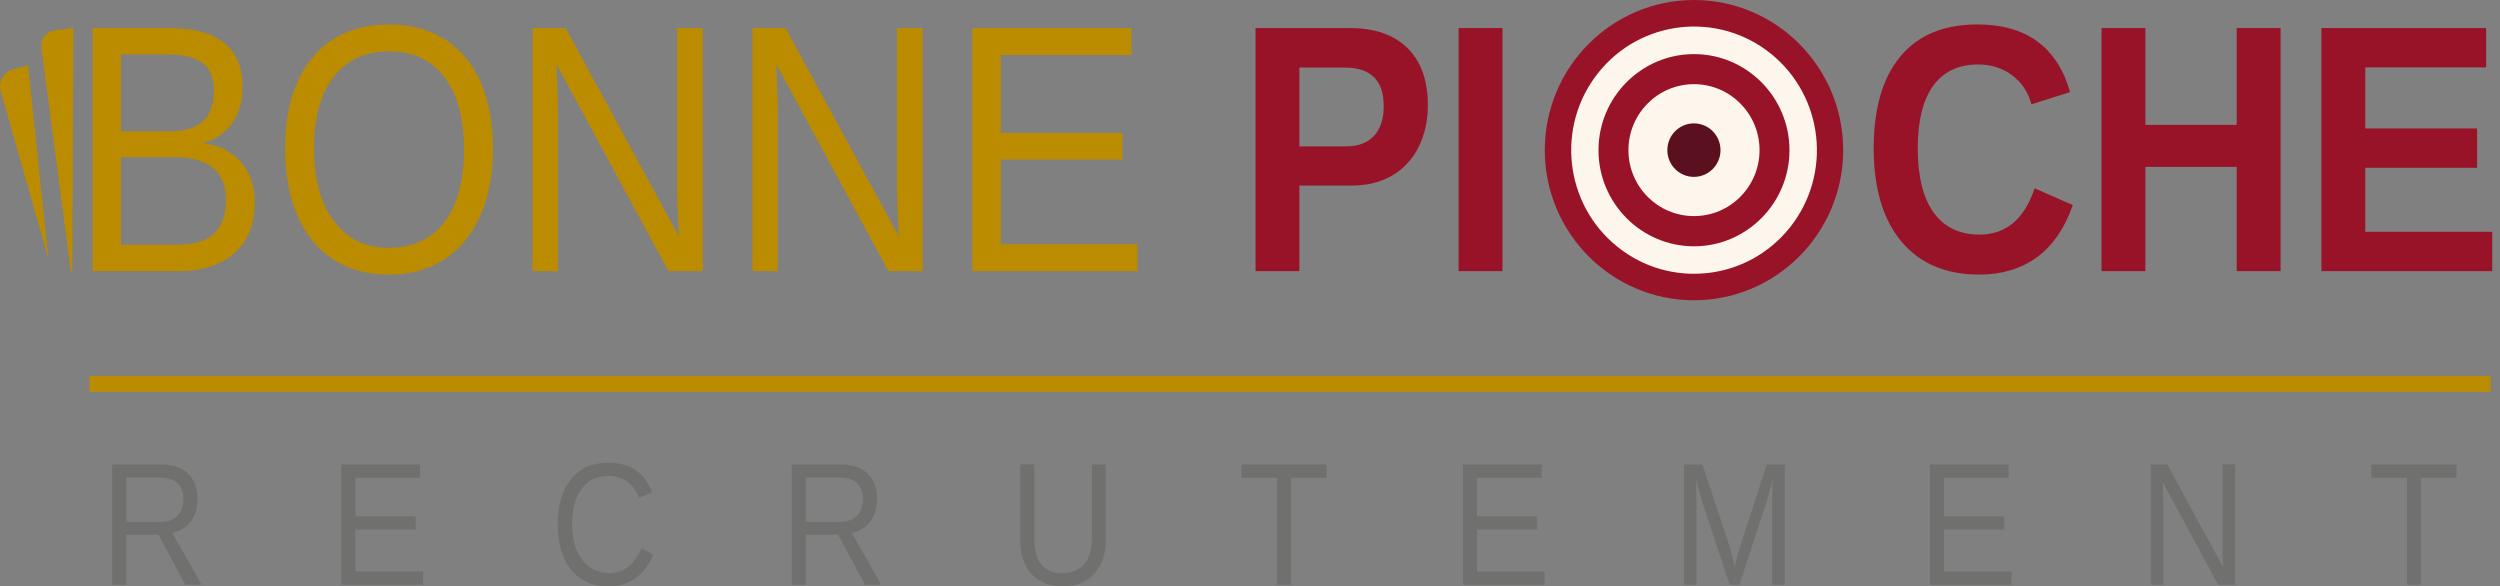<svg width="162" height="38" viewBox="0 0 162 38" fill="none" xmlns="http://www.w3.org/2000/svg">
<rect x="0" y="0" width="162" height="38" fill="#808080" stroke="none"/>
<g clip-path="url(#clip0_143_4037)">
<path d="M16.505 13.134C16.505 14.534 16.066 15.625 15.187 16.405C14.309 17.186 13.082 17.574 11.516 17.574H6.005V1.818H10.94C14.125 1.818 15.718 3.094 15.718 5.643C15.718 6.577 15.493 7.357 15.042 7.991C14.591 8.626 13.957 9.048 13.136 9.267C14.217 9.417 15.046 9.836 15.63 10.524C16.215 11.212 16.509 12.085 16.509 13.134H16.505ZM13.866 5.9C13.866 5.051 13.613 4.443 13.113 4.078C12.613 3.713 11.887 3.529 10.936 3.529H7.842V8.514H10.936C11.917 8.514 12.651 8.299 13.136 7.872C13.621 7.445 13.862 6.784 13.862 5.9H13.866ZM14.645 12.965C14.645 11.109 13.522 10.182 11.272 10.182H7.842V15.863H11.417C12.54 15.863 13.361 15.621 13.873 15.137C14.389 14.653 14.645 13.93 14.645 12.969V12.965Z" fill="#BB8C00"/>
<path d="M31.948 9.621C31.948 11.266 31.677 12.711 31.134 13.949C30.592 15.187 29.813 16.136 28.797 16.801C27.78 17.466 26.585 17.797 25.202 17.797C23.82 17.797 22.605 17.47 21.593 16.813C20.58 16.155 19.809 15.21 19.274 13.968C18.739 12.727 18.476 11.278 18.476 9.625C18.476 7.107 19.072 5.135 20.26 3.717C21.448 2.299 23.101 1.587 25.221 1.587C26.6 1.587 27.8 1.906 28.816 2.545C29.832 3.183 30.607 4.109 31.142 5.324C31.677 6.538 31.948 7.972 31.948 9.629V9.621ZM30.069 9.621C30.069 7.661 29.645 6.123 28.8 5.005C27.956 3.886 26.765 3.329 25.221 3.329C23.678 3.329 22.467 3.882 21.619 4.981C20.771 6.081 20.347 7.63 20.347 9.621C20.347 11.612 20.775 13.165 21.635 14.322C22.49 15.483 23.682 16.059 25.206 16.059C26.73 16.059 27.975 15.498 28.816 14.376C29.656 13.253 30.072 11.67 30.072 9.617L30.069 9.621Z" fill="#BB8C00"/>
<path d="M43.319 17.57L36.054 4.155L36.104 5.239L36.153 7.107V17.57H34.515V1.818H36.654L43.995 15.325C43.919 13.865 43.88 12.808 43.88 12.15V1.818H45.538V17.57H43.323H43.319Z" fill="#BB8C00"/>
<path d="M57.566 17.57L50.301 4.155L50.351 5.239L50.401 7.107V17.57H48.762V1.818H50.901L58.242 15.325C58.166 13.865 58.128 12.808 58.128 12.15V1.818H59.786V17.57H57.57H57.566Z" fill="#BB8C00"/>
<path d="M63.013 17.57V1.818H73.315V3.563H64.854V8.618H72.734V10.34H64.854V15.829H73.708V17.574H63.013V17.57Z" fill="#BB8C00"/>
<path d="M92.524 6.804C92.524 7.818 92.326 8.722 91.928 9.521C91.531 10.321 90.958 10.936 90.221 11.37C89.48 11.804 88.597 12.024 87.574 12.024H84.201V17.57H81.359V1.818H87.459C89.083 1.818 90.335 2.252 91.21 3.121C92.085 3.99 92.524 5.216 92.524 6.804ZM89.663 6.861C89.663 5.208 88.823 4.378 87.138 4.378H84.201V9.487H87.219C88.002 9.487 88.605 9.26 89.029 8.81C89.453 8.36 89.667 7.707 89.667 6.861H89.663Z" fill="#981328"/>
<path d="M94.518 17.57V1.818H97.36V17.57H94.518Z" fill="#981328"/>
<path d="M128.269 15.202C129.984 15.202 131.176 14.203 131.844 12.204L134.319 13.288C133.784 14.81 133.005 15.94 131.974 16.682C130.943 17.424 129.709 17.793 128.269 17.793C126.084 17.793 124.396 17.074 123.204 15.641C122.012 14.207 121.416 12.2 121.416 9.621C121.416 7.042 121.989 5.047 123.139 3.663C124.289 2.279 125.954 1.584 128.139 1.584C129.732 1.584 131.03 1.953 132.031 2.695C133.032 3.436 133.735 4.528 134.14 5.966L131.634 6.761C131.424 5.97 131.007 5.343 130.385 4.878C129.766 4.413 129.037 4.178 128.192 4.178C126.909 4.178 125.935 4.64 125.266 5.562C124.602 6.488 124.27 7.838 124.27 9.621C124.27 11.405 124.61 12.815 125.297 13.769C125.985 14.722 126.97 15.199 128.261 15.199L128.269 15.202Z" fill="#981328"/>
<path d="M144.938 17.57V10.816H139.021V17.57H136.179V1.818H139.021V8.091H144.938V1.818H147.78V17.57H144.938Z" fill="#981328"/>
<path d="M150.427 17.57V1.818H161.103V4.367H153.269V8.326H160.515V10.874H153.269V15.022H161.496V17.57H150.427Z" fill="#981328"/>
<path d="M0.837 4.501C0.229 4.67 -0.126 5.293 0.046 5.893L3.14 16.771L1.818 4.228L0.833 4.501H0.837Z" fill="#BB8C00"/>
<path d="M3.526 1.972C3.266 2.007 3.033 2.137 2.872 2.345C2.712 2.552 2.643 2.806 2.678 3.064L4.572 17.424C4.587 17.543 4.629 17.651 4.683 17.751L4.755 1.811L3.529 1.968L3.526 1.972Z" fill="#BB8C00"/>
<path d="M5.802 24.877H161.397" stroke="#BB8C00" stroke-width="1.02"/>
<path d="M12.017 37.892L10.271 34.656H8.178V37.892H7.269V30.097H10.428C11.184 30.097 11.768 30.293 12.181 30.685C12.594 31.077 12.8 31.623 12.8 32.327C12.8 32.907 12.655 33.391 12.364 33.787C12.074 34.183 11.673 34.429 11.161 34.533L13.067 37.889H12.017V37.892ZM11.883 32.338C11.883 31.884 11.749 31.539 11.486 31.3C11.222 31.062 10.836 30.943 10.34 30.943H8.182V33.818H10.378C10.859 33.818 11.23 33.687 11.49 33.43C11.753 33.168 11.883 32.807 11.883 32.338Z" fill="#70706F"/>
<path d="M22.127 37.892V30.097H27.223V30.962H23.037V33.461H26.936V34.314H23.037V37.031H27.418V37.892H22.127Z" fill="#70706F"/>
<path d="M39.423 30.843C38.678 30.843 38.101 31.119 37.689 31.677C37.276 32.234 37.07 32.992 37.07 33.96C37.07 34.929 37.284 35.682 37.716 36.263C38.147 36.843 38.728 37.135 39.461 37.135C40.401 37.135 41.107 36.593 41.581 35.513L42.326 35.944C42.051 36.616 41.661 37.127 41.161 37.477C40.66 37.827 40.08 38.004 39.419 38.004C38.758 38.004 38.155 37.842 37.662 37.516C37.169 37.189 36.791 36.724 36.532 36.117C36.272 35.509 36.142 34.79 36.142 33.964C36.142 32.722 36.432 31.746 37.009 31.043C37.586 30.339 38.388 29.986 39.411 29.986C40.126 29.986 40.725 30.147 41.203 30.474C41.684 30.797 42.036 31.281 42.261 31.915L41.398 32.246C41.241 31.792 40.993 31.446 40.645 31.204C40.301 30.966 39.893 30.843 39.419 30.843H39.423Z" fill="#70706F"/>
<path d="M56.054 37.892L54.308 34.656H52.215V37.892H51.306V30.097H54.465C55.221 30.097 55.806 30.293 56.214 30.685C56.623 31.077 56.833 31.623 56.833 32.327C56.833 32.907 56.688 33.391 56.398 33.787C56.107 34.183 55.706 34.429 55.194 34.533L57.1 37.889H56.05L56.054 37.892ZM55.92 32.338C55.92 31.884 55.786 31.539 55.523 31.3C55.259 31.062 54.874 30.943 54.377 30.943H52.219V33.818H54.415C54.897 33.818 55.267 33.687 55.527 33.43C55.79 33.168 55.92 32.807 55.92 32.338Z" fill="#70706F"/>
<path d="M68.85 38C68.3 38 67.819 37.885 67.41 37.65C67.001 37.42 66.68 37.081 66.455 36.639C66.23 36.197 66.115 35.671 66.115 35.056V30.093H67.024V34.967C67.024 35.678 67.181 36.22 67.49 36.589C67.803 36.958 68.25 37.143 68.838 37.143C69.427 37.143 69.912 36.951 70.248 36.57C70.584 36.19 70.752 35.632 70.752 34.898V30.097H71.657V34.959C71.657 35.59 71.543 36.136 71.31 36.589C71.081 37.047 70.752 37.397 70.332 37.639C69.912 37.881 69.415 38 68.842 38H68.85Z" fill="#70706F"/>
<path d="M83.659 30.962V37.892H82.753V30.962H80.446V30.097H85.966V30.962H83.659Z" fill="#70706F"/>
<path d="M94.801 37.892V30.097H99.896V30.962H95.71V33.461H99.61V34.314H95.71V37.031H100.091V37.892H94.801Z" fill="#70706F"/>
<path d="M114.831 37.892V32.692C114.831 32.115 114.846 31.562 114.873 31.031C114.717 31.692 114.579 32.207 114.453 32.58L112.719 37.889H112.081L110.324 32.58L110.057 31.639L109.9 31.031L109.915 31.646L109.934 32.692V37.892H109.125V30.097H110.32L112.108 35.502C112.173 35.721 112.234 35.951 112.291 36.201C112.348 36.451 112.39 36.628 112.409 36.739C112.436 36.593 112.49 36.366 112.57 36.067C112.65 35.767 112.707 35.578 112.734 35.502L114.487 30.097H115.656V37.892H114.835H114.831Z" fill="#70706F"/>
<path d="M125.064 37.892V30.097H130.16V30.962H125.973V33.461H129.873V34.314H125.973V37.031H130.354V37.892H125.064Z" fill="#70706F"/>
<path d="M143.738 37.892L140.144 31.254L140.167 31.792L140.19 32.715V37.892H139.38V30.097H140.438L144.071 36.778C144.033 36.055 144.013 35.532 144.013 35.206V30.093H144.835V37.889H143.738V37.892Z" fill="#70706F"/>
<path d="M156.874 30.962V37.892H155.969V30.962H153.662V30.097H159.181V30.962H156.874Z" fill="#70706F"/>
<path d="M109.77 0C104.438 0 100.102 4.363 100.102 9.729C100.102 15.095 104.438 19.457 109.77 19.457C115.102 19.457 119.438 15.095 119.438 9.729C119.438 4.363 115.102 0 109.77 0Z" fill="#981328"/>
<path d="M115.989 14.737C118.736 11.283 118.182 6.242 114.75 3.477C111.318 0.712 106.308 1.271 103.561 4.724C100.813 8.178 101.368 13.219 104.8 15.984C108.232 18.749 113.241 18.191 115.989 14.737Z" fill="#FDF6EC"/>
<path d="M109.77 3.506C106.359 3.506 103.582 6.3 103.582 9.733C103.582 13.165 106.359 15.96 109.77 15.96C113.181 15.96 115.958 13.165 115.958 9.733C115.958 6.3 113.181 3.506 109.77 3.506Z" fill="#981328"/>
<path d="M109.77 14.003C112.116 14.003 114.018 12.089 114.018 9.729C114.018 7.368 112.116 5.454 109.77 5.454C107.424 5.454 105.523 7.368 105.523 9.729C105.523 12.089 107.424 14.003 109.77 14.003Z" fill="#FDF6EC"/>
<path d="M111.489 9.729C111.489 10.686 110.717 11.462 109.766 11.462C108.815 11.462 108.044 10.686 108.044 9.729C108.044 8.772 108.815 7.995 109.766 7.995C110.717 7.995 111.489 8.772 111.489 9.729Z" fill="#5B101F"/>
</g>
<defs>
<clipPath id="clip0_143_4037">
<rect width="161.5" height="38" fill="white"/>
</clipPath>
</defs>
</svg>
